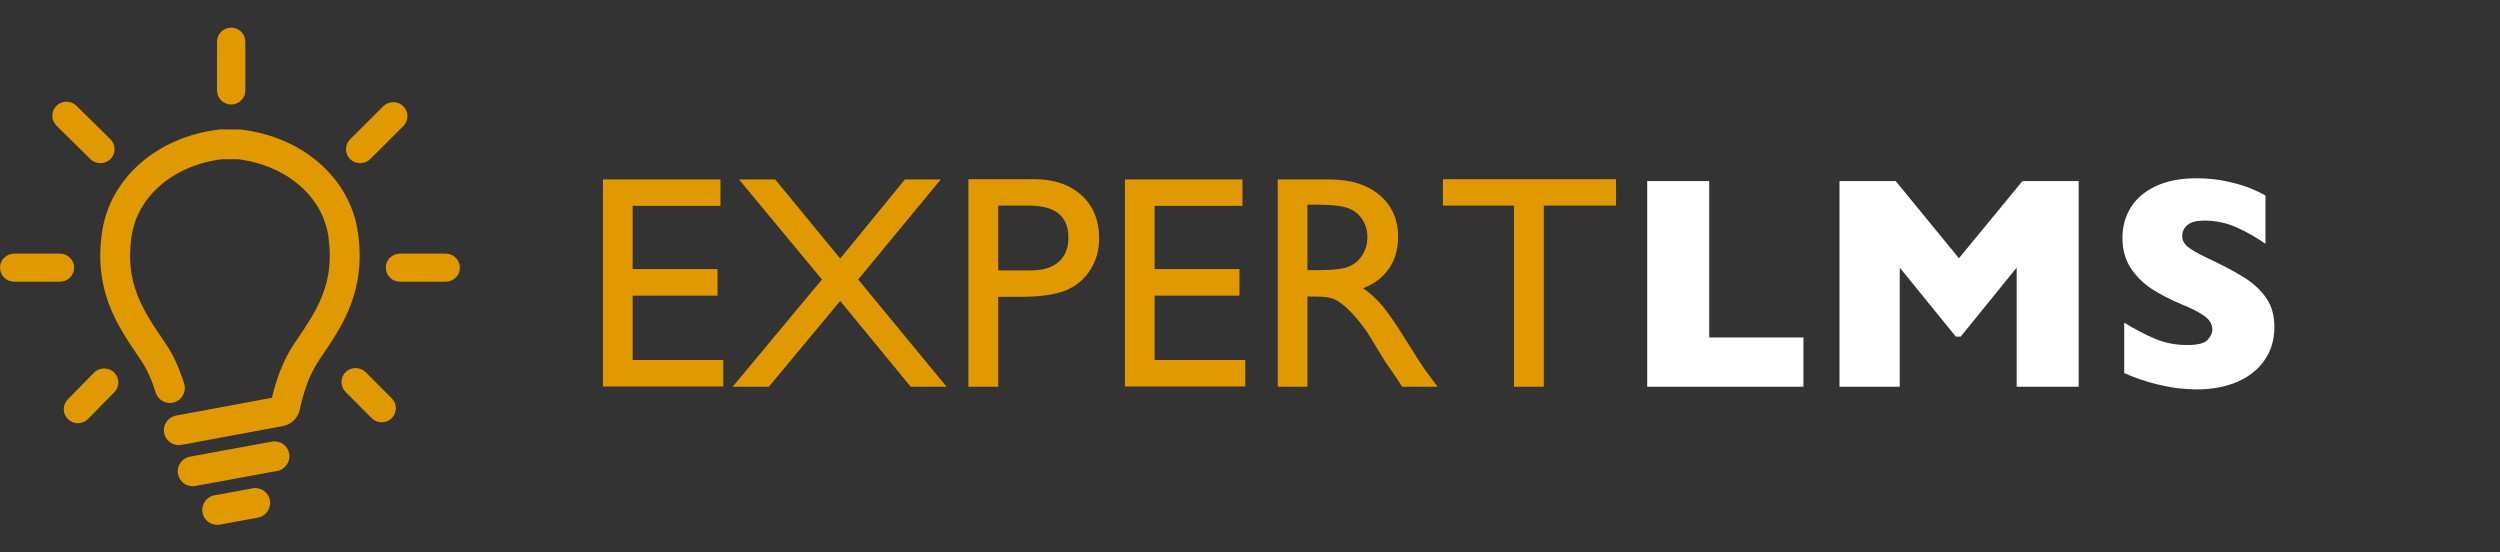 <svg width="181" height="40" viewBox="0 0 181 40" fill="none" xmlns="http://www.w3.org/2000/svg">
    <rect x="0" y="0" width="181" height="40" fill="#333333" stroke="none"/>
    <path
        d="M7.544 26.678C7.271 26.678 7.007 26.784 6.816 26.972L4.919 28.904C4.724 29.096 4.617 29.352 4.617 29.624C4.617 29.896 4.725 30.152 4.919 30.345C5.113 30.535 5.37 30.64 5.642 30.64C5.915 30.64 6.171 30.535 6.369 30.34L8.266 28.408C8.461 28.216 8.568 27.961 8.568 27.688C8.568 27.415 8.461 27.159 8.266 26.967C8.08 26.783 7.817 26.678 7.544 26.678ZM5.367 19.38C5.367 18.82 4.907 18.363 4.342 18.363H1.025C0.46 18.363 0 18.82 0 19.38C0 19.94 0.46 20.396 1.025 20.396H4.342C4.908 20.396 5.367 19.94 5.367 19.38ZM6.547 11.524C6.734 11.708 6.997 11.813 7.27 11.813C7.542 11.813 7.806 11.708 7.993 11.523C8.188 11.331 8.295 11.075 8.295 10.803C8.295 10.53 8.188 10.274 7.993 10.082L5.535 7.657C5.342 7.466 5.085 7.361 4.812 7.361C4.539 7.361 4.283 7.466 4.089 7.657C3.895 7.849 3.787 8.104 3.787 8.376C3.787 8.649 3.894 8.905 4.089 9.098L6.547 11.524ZM26.076 11.813C26.349 11.813 26.613 11.708 26.801 11.522L29.198 9.131C29.392 8.939 29.499 8.682 29.499 8.41C29.499 8.138 29.392 7.882 29.198 7.69C29.004 7.499 28.747 7.395 28.474 7.395C28.201 7.395 27.945 7.5 27.749 7.692L25.353 10.083C25.159 10.275 25.051 10.531 25.051 10.803C25.051 11.076 25.159 11.331 25.354 11.524C25.54 11.708 25.803 11.813 26.076 11.813ZM32.272 18.363H28.955C28.39 18.363 27.93 18.82 27.93 19.38C27.93 19.94 28.39 20.396 28.955 20.396H32.272C32.837 20.396 33.297 19.94 33.297 19.38C33.297 18.82 32.837 18.363 32.272 18.363ZM26.469 26.939C26.282 26.755 26.019 26.649 25.747 26.649C25.474 26.649 25.21 26.755 25.023 26.939C24.829 27.131 24.721 27.387 24.721 27.66C24.721 27.933 24.829 28.188 25.021 28.378L26.915 30.278C27.109 30.469 27.366 30.574 27.638 30.574C27.911 30.574 28.168 30.469 28.361 30.278C28.556 30.086 28.663 29.831 28.663 29.558C28.663 29.285 28.555 29.029 28.363 28.84L26.469 26.939ZM16.738 2C16.173 2 15.713 2.456 15.713 3.016V6.551C15.713 7.111 16.173 7.567 16.738 7.567C17.303 7.567 17.763 7.112 17.763 6.551V3.016C17.763 2.456 17.303 2 16.738 2Z"
        fill="#e09900" />
    <path
        d="M12.941 32.227C12.431 32.227 11.978 31.864 11.881 31.345C11.772 30.759 12.159 30.196 12.745 30.087L19.686 28.799C19.958 27.653 20.44 26.166 21.275 24.922C21.352 24.806 21.431 24.69 21.51 24.574L21.532 24.542C22.94 22.459 24.271 20.492 23.773 17.111C23.344 14.199 20.718 11.96 17.233 11.529H16.065C12.579 11.96 9.954 14.199 9.525 17.111C9.027 20.492 10.358 22.459 11.767 24.542L12.023 24.921C12.548 25.703 12.989 26.664 13.333 27.778C13.509 28.348 13.191 28.952 12.621 29.128C12.052 29.304 11.447 28.985 11.271 28.416C10.989 27.502 10.639 26.732 10.231 26.125L9.979 25.751C8.474 23.527 6.77 21.007 7.39 16.797C7.964 12.899 11.361 9.919 15.844 9.382C15.903 9.375 15.966 9.371 16.028 9.371H17.271C17.332 9.371 17.395 9.375 17.456 9.382C21.937 9.919 25.334 12.899 25.909 16.797C26.529 21.007 24.824 23.527 23.32 25.751L23.298 25.783C23.221 25.896 23.144 26.011 23.068 26.125C22.324 27.232 21.918 28.65 21.708 29.645C21.579 30.263 21.093 30.735 20.473 30.848L13.14 32.209C13.072 32.221 13.006 32.227 12.941 32.227Z"
        fill="#e09900" />
    <path
        d="M13.943 35.203C13.433 35.203 12.979 34.838 12.884 34.319C12.776 33.733 13.164 33.17 13.75 33.062L19.681 31.973C20.267 31.865 20.83 32.253 20.937 32.839C21.045 33.425 20.657 33.988 20.071 34.095L14.14 35.185C14.074 35.197 14.008 35.203 13.943 35.203Z"
        fill="#e09900" />
    <path
        d="M15.722 38C15.211 38 14.757 37.636 14.662 37.116C14.554 36.53 14.942 35.967 15.528 35.86L18.285 35.353C18.871 35.245 19.434 35.633 19.541 36.219C19.648 36.805 19.261 37.368 18.675 37.475L15.918 37.982C15.852 37.994 15.786 38 15.722 38Z"
        fill="#e09900" />
    <path
        d="M43.654 12.993H52.162V14.905H45.803V19.481H51.947V21.404H45.803V26.066H52.366V27.979H43.654V12.993ZM65.515 12.993H68.114L62.131 20.233L68.533 28H65.934L60.831 21.791L55.664 28H53.043L59.51 20.233L53.505 12.993H56.126L60.831 18.719L65.515 12.993ZM70.112 28V12.972H74.871C76.303 12.972 77.446 13.358 78.298 14.132C79.15 14.905 79.576 15.944 79.576 17.247C79.576 18.121 79.358 18.894 78.921 19.567C78.484 20.241 77.886 20.731 77.127 21.039C76.368 21.34 75.279 21.49 73.861 21.49H72.272V28H70.112ZM74.495 14.884H72.272V19.578H74.624C75.498 19.578 76.171 19.374 76.644 18.966C77.116 18.55 77.353 17.96 77.353 17.193C77.353 15.654 76.4 14.884 74.495 14.884ZM81.445 12.993H89.953V14.905H83.594V19.481H89.738V21.404H83.594V26.066H90.157V27.979H81.445V12.993ZM92.51 28V12.993H96.269C97.788 12.993 98.991 13.369 99.879 14.121C100.774 14.873 101.222 15.89 101.222 17.172C101.222 18.046 101.003 18.801 100.566 19.439C100.13 20.076 99.503 20.552 98.686 20.867C99.166 21.182 99.635 21.612 100.094 22.156C100.552 22.701 101.197 23.649 102.027 25.003C102.55 25.855 102.969 26.496 103.284 26.926L104.079 28H101.522L100.867 27.012C100.846 26.976 100.803 26.915 100.738 26.829L100.319 26.238L99.653 25.143L98.934 23.972C98.49 23.356 98.081 22.865 97.709 22.5C97.344 22.135 97.011 21.873 96.71 21.716C96.416 21.551 95.919 21.469 95.217 21.469H94.658V28H92.51ZM95.303 14.819H94.658V19.557H95.475C96.563 19.557 97.308 19.463 97.709 19.277C98.117 19.091 98.432 18.812 98.654 18.439C98.883 18.06 98.998 17.63 98.998 17.15C98.998 16.678 98.873 16.252 98.622 15.872C98.371 15.485 98.017 15.213 97.559 15.056C97.107 14.898 96.356 14.819 95.303 14.819ZM104.466 12.972H117.002V14.884H111.771V28H109.611V14.884H104.466V12.972Z"
        fill="#e09900" />
    <path
        d="M130.569 28H119.258V13.111H123.748V24.434H130.569V28ZM150.496 28H146.006V19.374L141.956 24.369H141.602L137.541 19.374V28H133.18V13.111H137.251L141.827 18.697L146.425 13.111H150.496V28ZM164.665 23.671C164.665 24.602 164.425 25.408 163.945 26.088C163.473 26.768 162.81 27.291 161.958 27.656C161.106 28.014 160.128 28.193 159.025 28.193C158.717 28.193 158.338 28.172 157.887 28.129C157.443 28.093 156.848 27.986 156.104 27.807C155.366 27.628 154.596 27.363 153.794 27.012V23.359C154.546 23.825 155.284 24.212 156.007 24.52C156.737 24.828 157.518 24.981 158.349 24.981C159.115 24.981 159.609 24.856 159.831 24.605C160.06 24.348 160.175 24.108 160.175 23.886C160.175 23.485 159.981 23.148 159.595 22.876C159.208 22.597 158.646 22.31 157.908 22.017C157.092 21.673 156.376 21.3 155.76 20.899C155.144 20.491 154.639 19.983 154.245 19.374C153.858 18.765 153.665 18.046 153.665 17.215C153.665 16.413 153.862 15.69 154.256 15.045C154.65 14.393 155.251 13.874 156.061 13.487C156.87 13.101 157.858 12.907 159.025 12.907C159.856 12.907 160.622 12.99 161.324 13.154C162.033 13.312 162.617 13.491 163.075 13.691C163.534 13.892 163.849 14.05 164.021 14.164V17.655C163.412 17.218 162.731 16.828 161.979 16.484C161.235 16.141 160.436 15.969 159.584 15.969C159.025 15.969 158.621 16.076 158.37 16.291C158.119 16.506 157.994 16.771 157.994 17.086C157.994 17.38 158.119 17.634 158.37 17.849C158.621 18.064 159.068 18.325 159.713 18.633C160.859 19.17 161.775 19.653 162.463 20.083C163.15 20.513 163.688 21.01 164.074 21.576C164.468 22.135 164.665 22.833 164.665 23.671Z"
        fill="#FFFFFF" />
</svg>